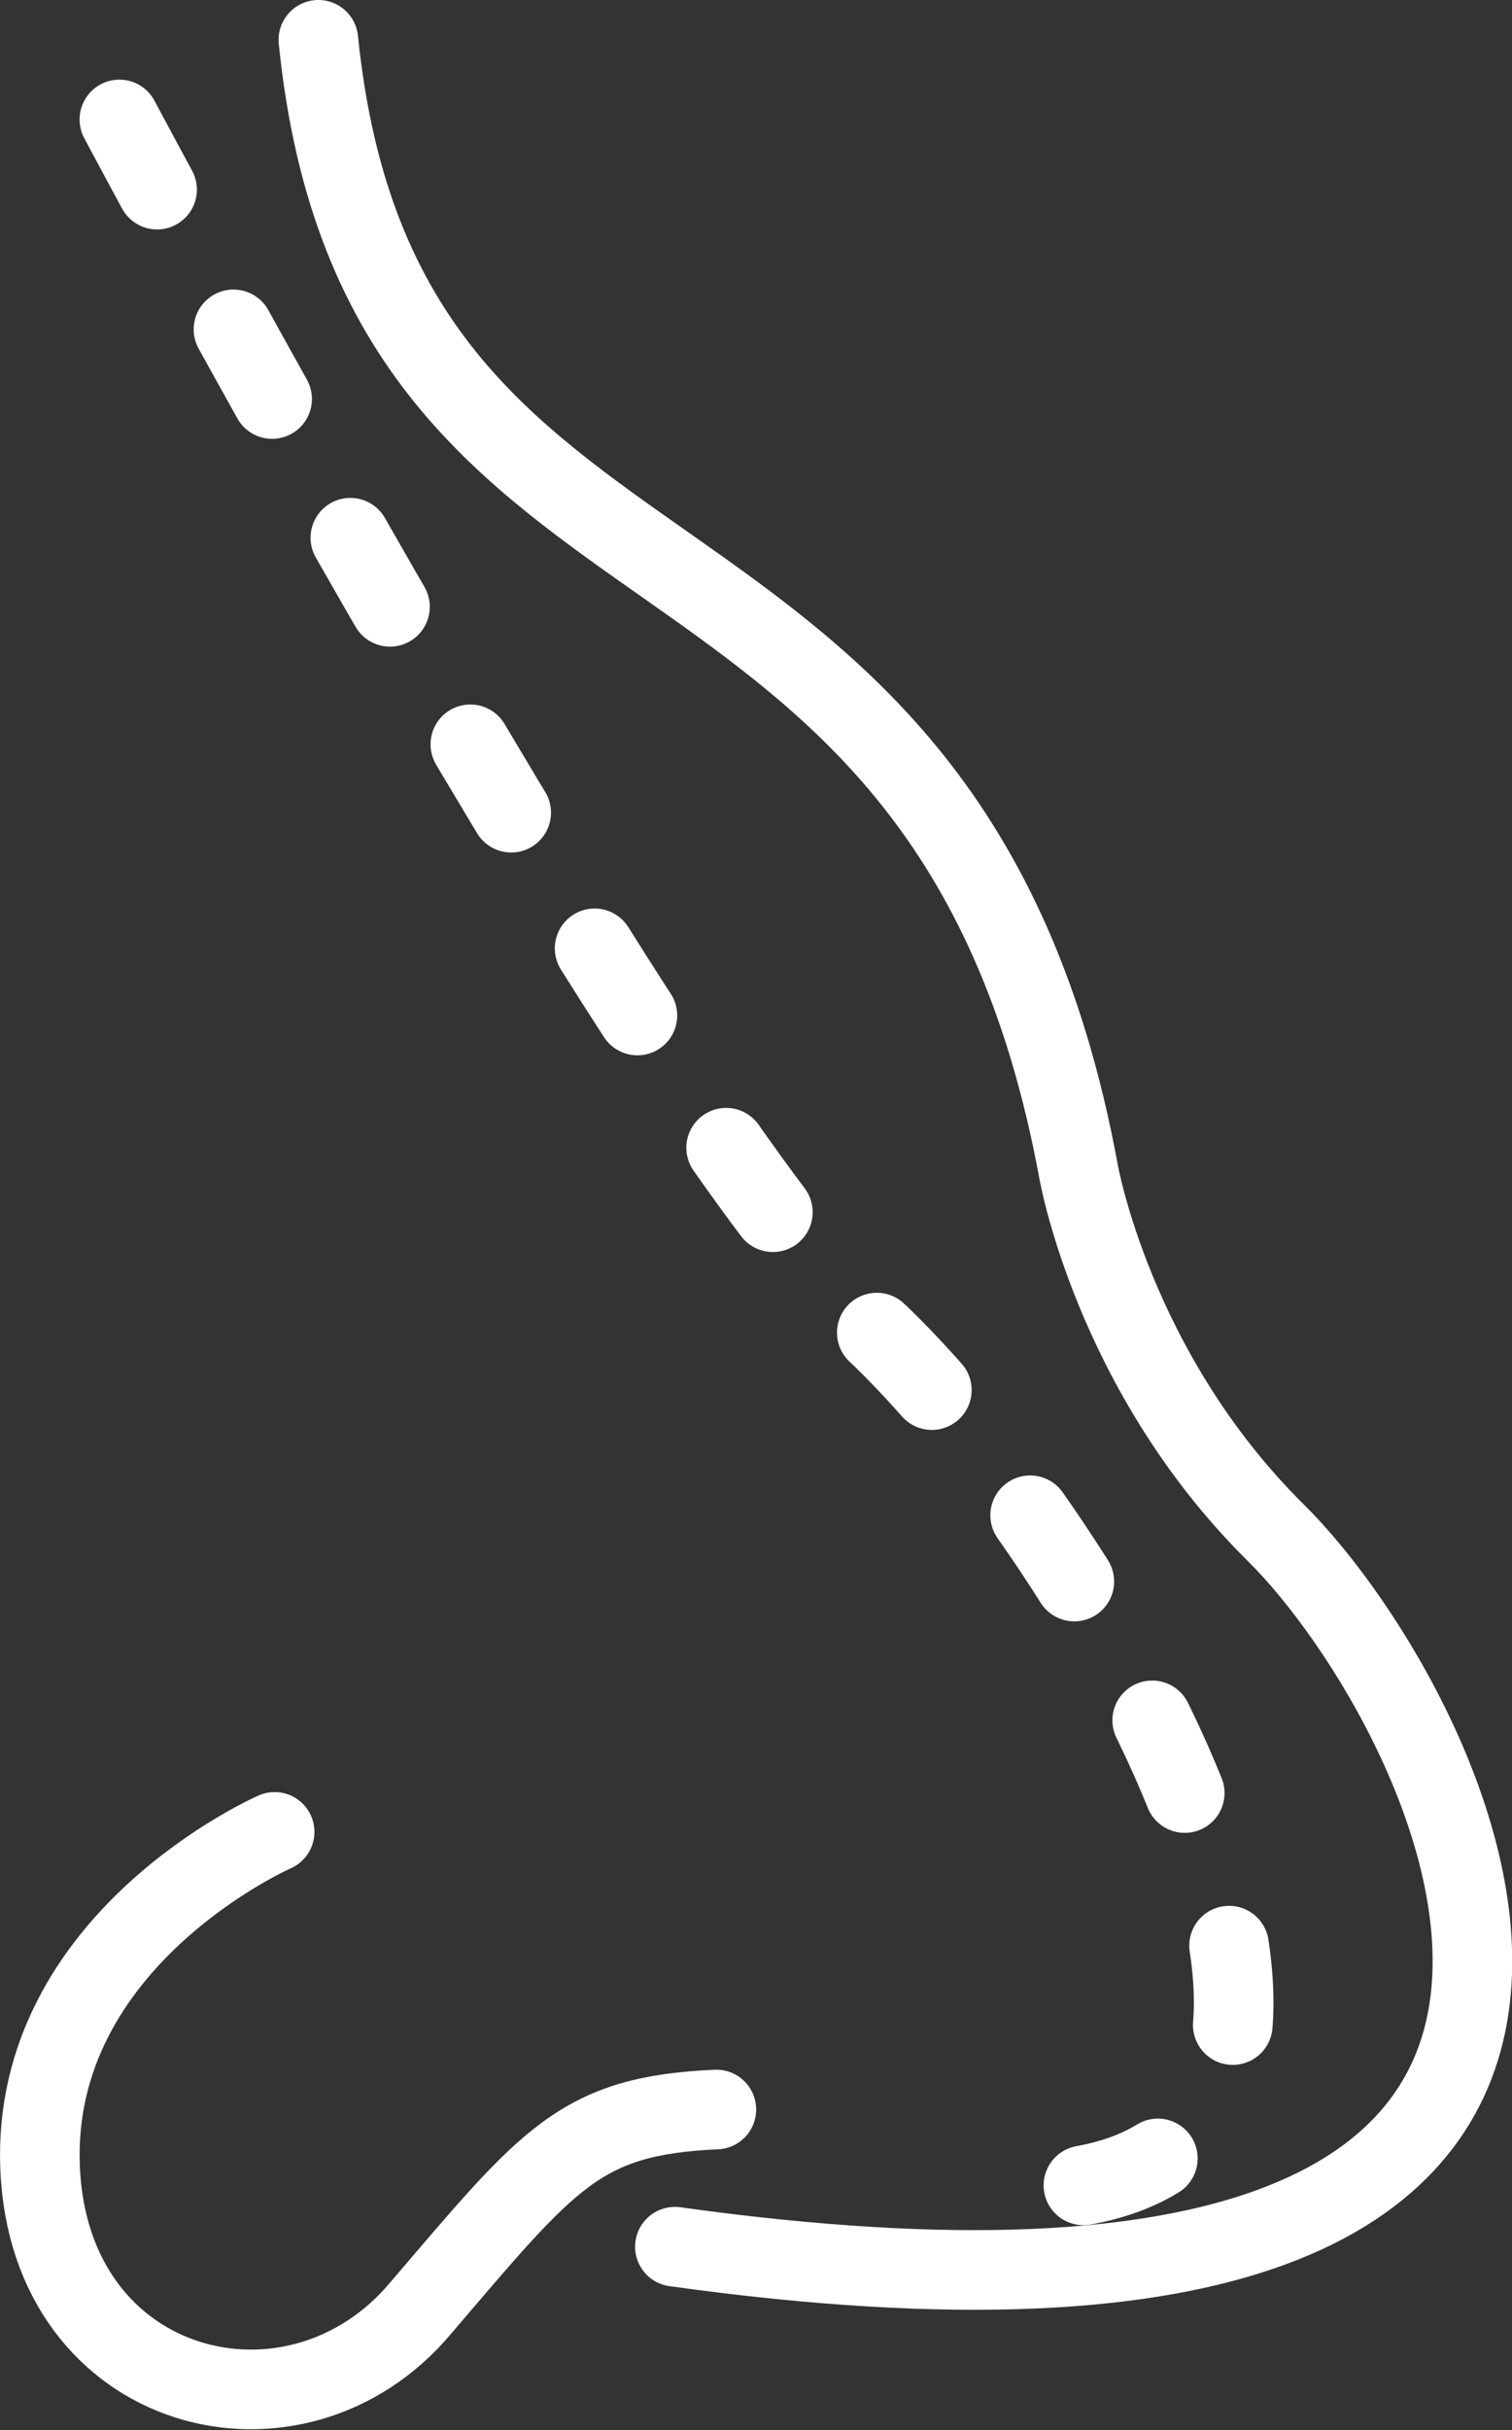 <svg height="61.022" viewBox="0 0 37.994 61.022" width="37.994" xmlns="http://www.w3.org/2000/svg"><rect x="0" y="0" width="37.994" height="61.022" fill="#333333" stroke="none"/><g style="stroke:#fff;stroke-width:2;fill:none;fill-rule:evenodd;stroke-linecap:round;stroke-linejoin:round" transform="translate(1 1)"><path d="m7 0c1.572 15.495 15.797 10.534 19.098 28.395 0 0 .865 5.038 4.951 9.083 4.558 4.504 13.361 21.907-15.09 17.938"/><path d="m2 2s13.293 25.043 18.89 30.327c5.753 5.361 14.77 21.06 4.276 21.673" stroke-dasharray="2 4"/><path d="m5.901 45s-6.124 2.681-5.894 8.426c.23 5.745 6.43 7.277 9.569 3.524 3.215-3.754 3.981-4.826 7.425-4.979"/></g></svg>
